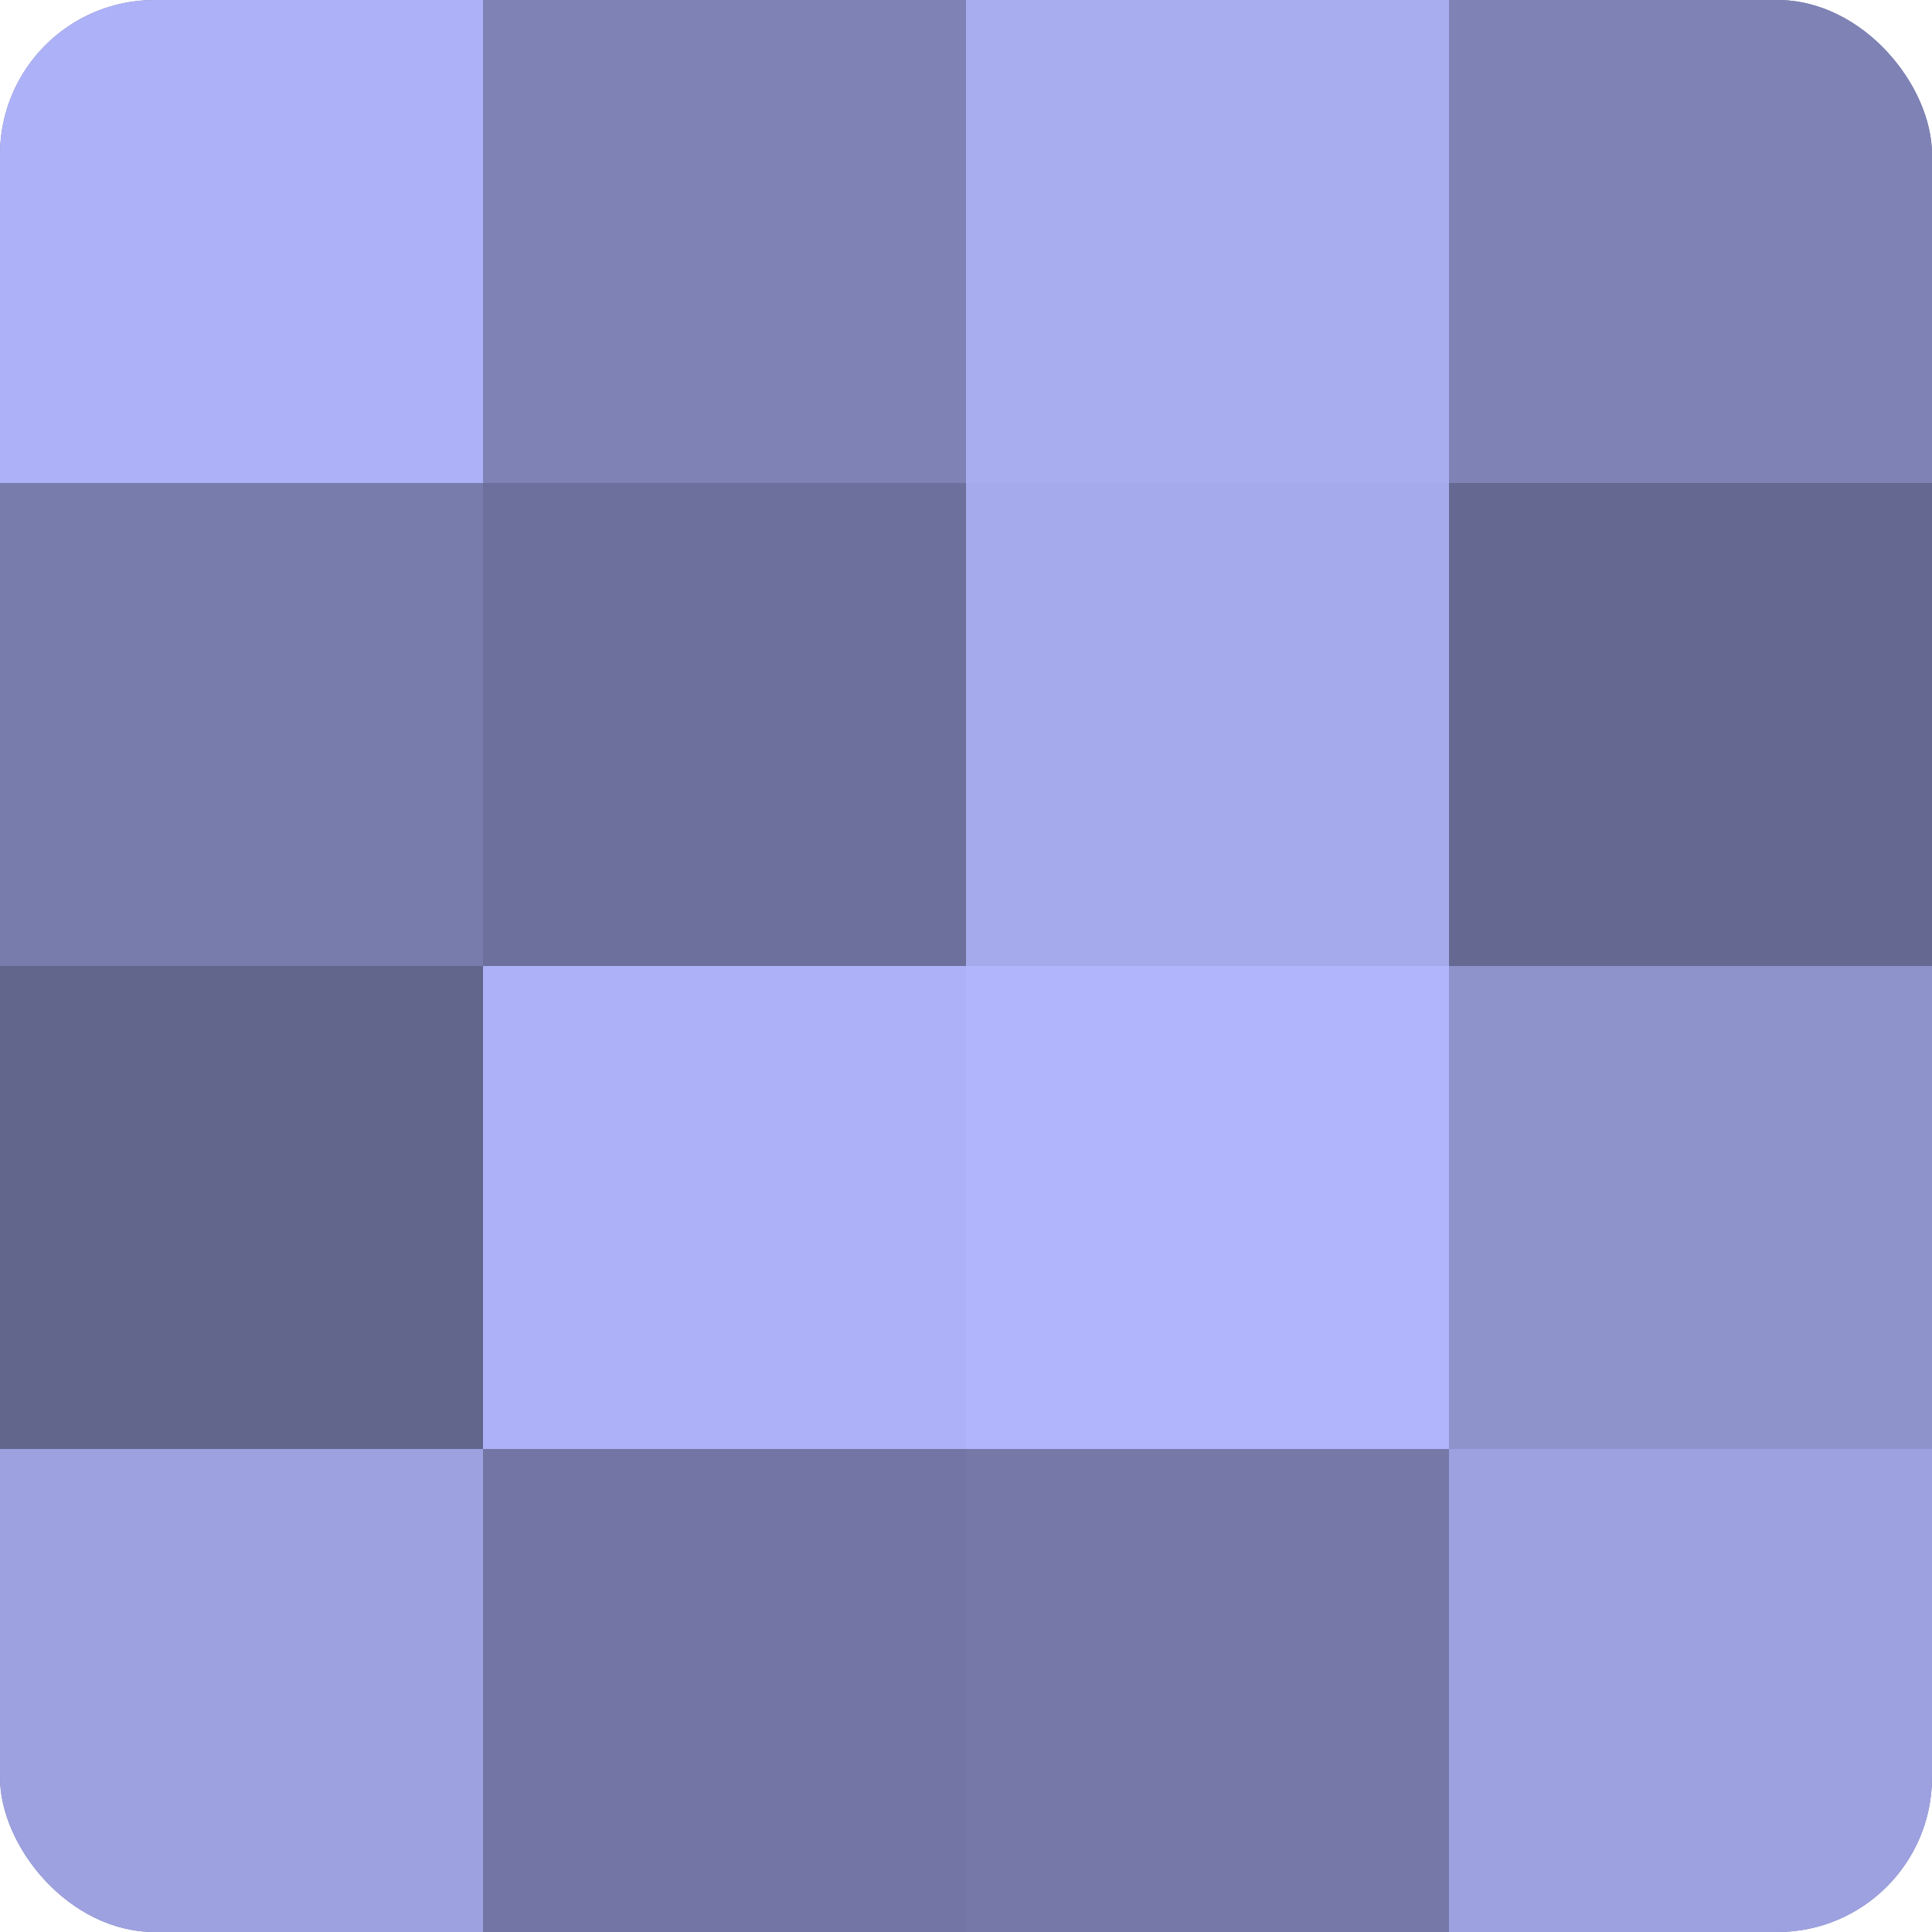 <?xml version="1.0" encoding="UTF-8"?>
<svg xmlns="http://www.w3.org/2000/svg" width="60" height="60" viewBox="0 0 100 100" preserveAspectRatio="xMidYMid meet"><defs><clipPath id="c" width="100" height="100"><rect width="100" height="100" rx="8" ry="8"/></clipPath></defs><g clip-path="url(#c)"><rect width="100" height="100" fill="#7073a0"/><rect width="25" height="25" fill="#adb2f8"/><rect y="25" width="25" height="25" fill="#787cac"/><rect y="50" width="25" height="25" fill="#62658c"/><rect y="75" width="25" height="25" fill="#9da1e0"/><rect x="25" width="25" height="25" fill="#7e82b4"/><rect x="25" y="25" width="25" height="25" fill="#6d709c"/><rect x="25" y="50" width="25" height="25" fill="#adb2f8"/><rect x="25" y="75" width="25" height="25" fill="#7376a4"/><rect x="50" width="25" height="25" fill="#a8adf0"/><rect x="50" y="25" width="25" height="25" fill="#a5aaec"/><rect x="50" y="50" width="25" height="25" fill="#b0b5fc"/><rect x="50" y="75" width="25" height="25" fill="#7679a8"/><rect x="75" width="25" height="25" fill="#7e82b4"/><rect x="75" y="25" width="25" height="25" fill="#656890"/><rect x="75" y="50" width="25" height="25" fill="#8f93cc"/><rect x="75" y="75" width="25" height="25" fill="#9da1e0"/></g></svg>
